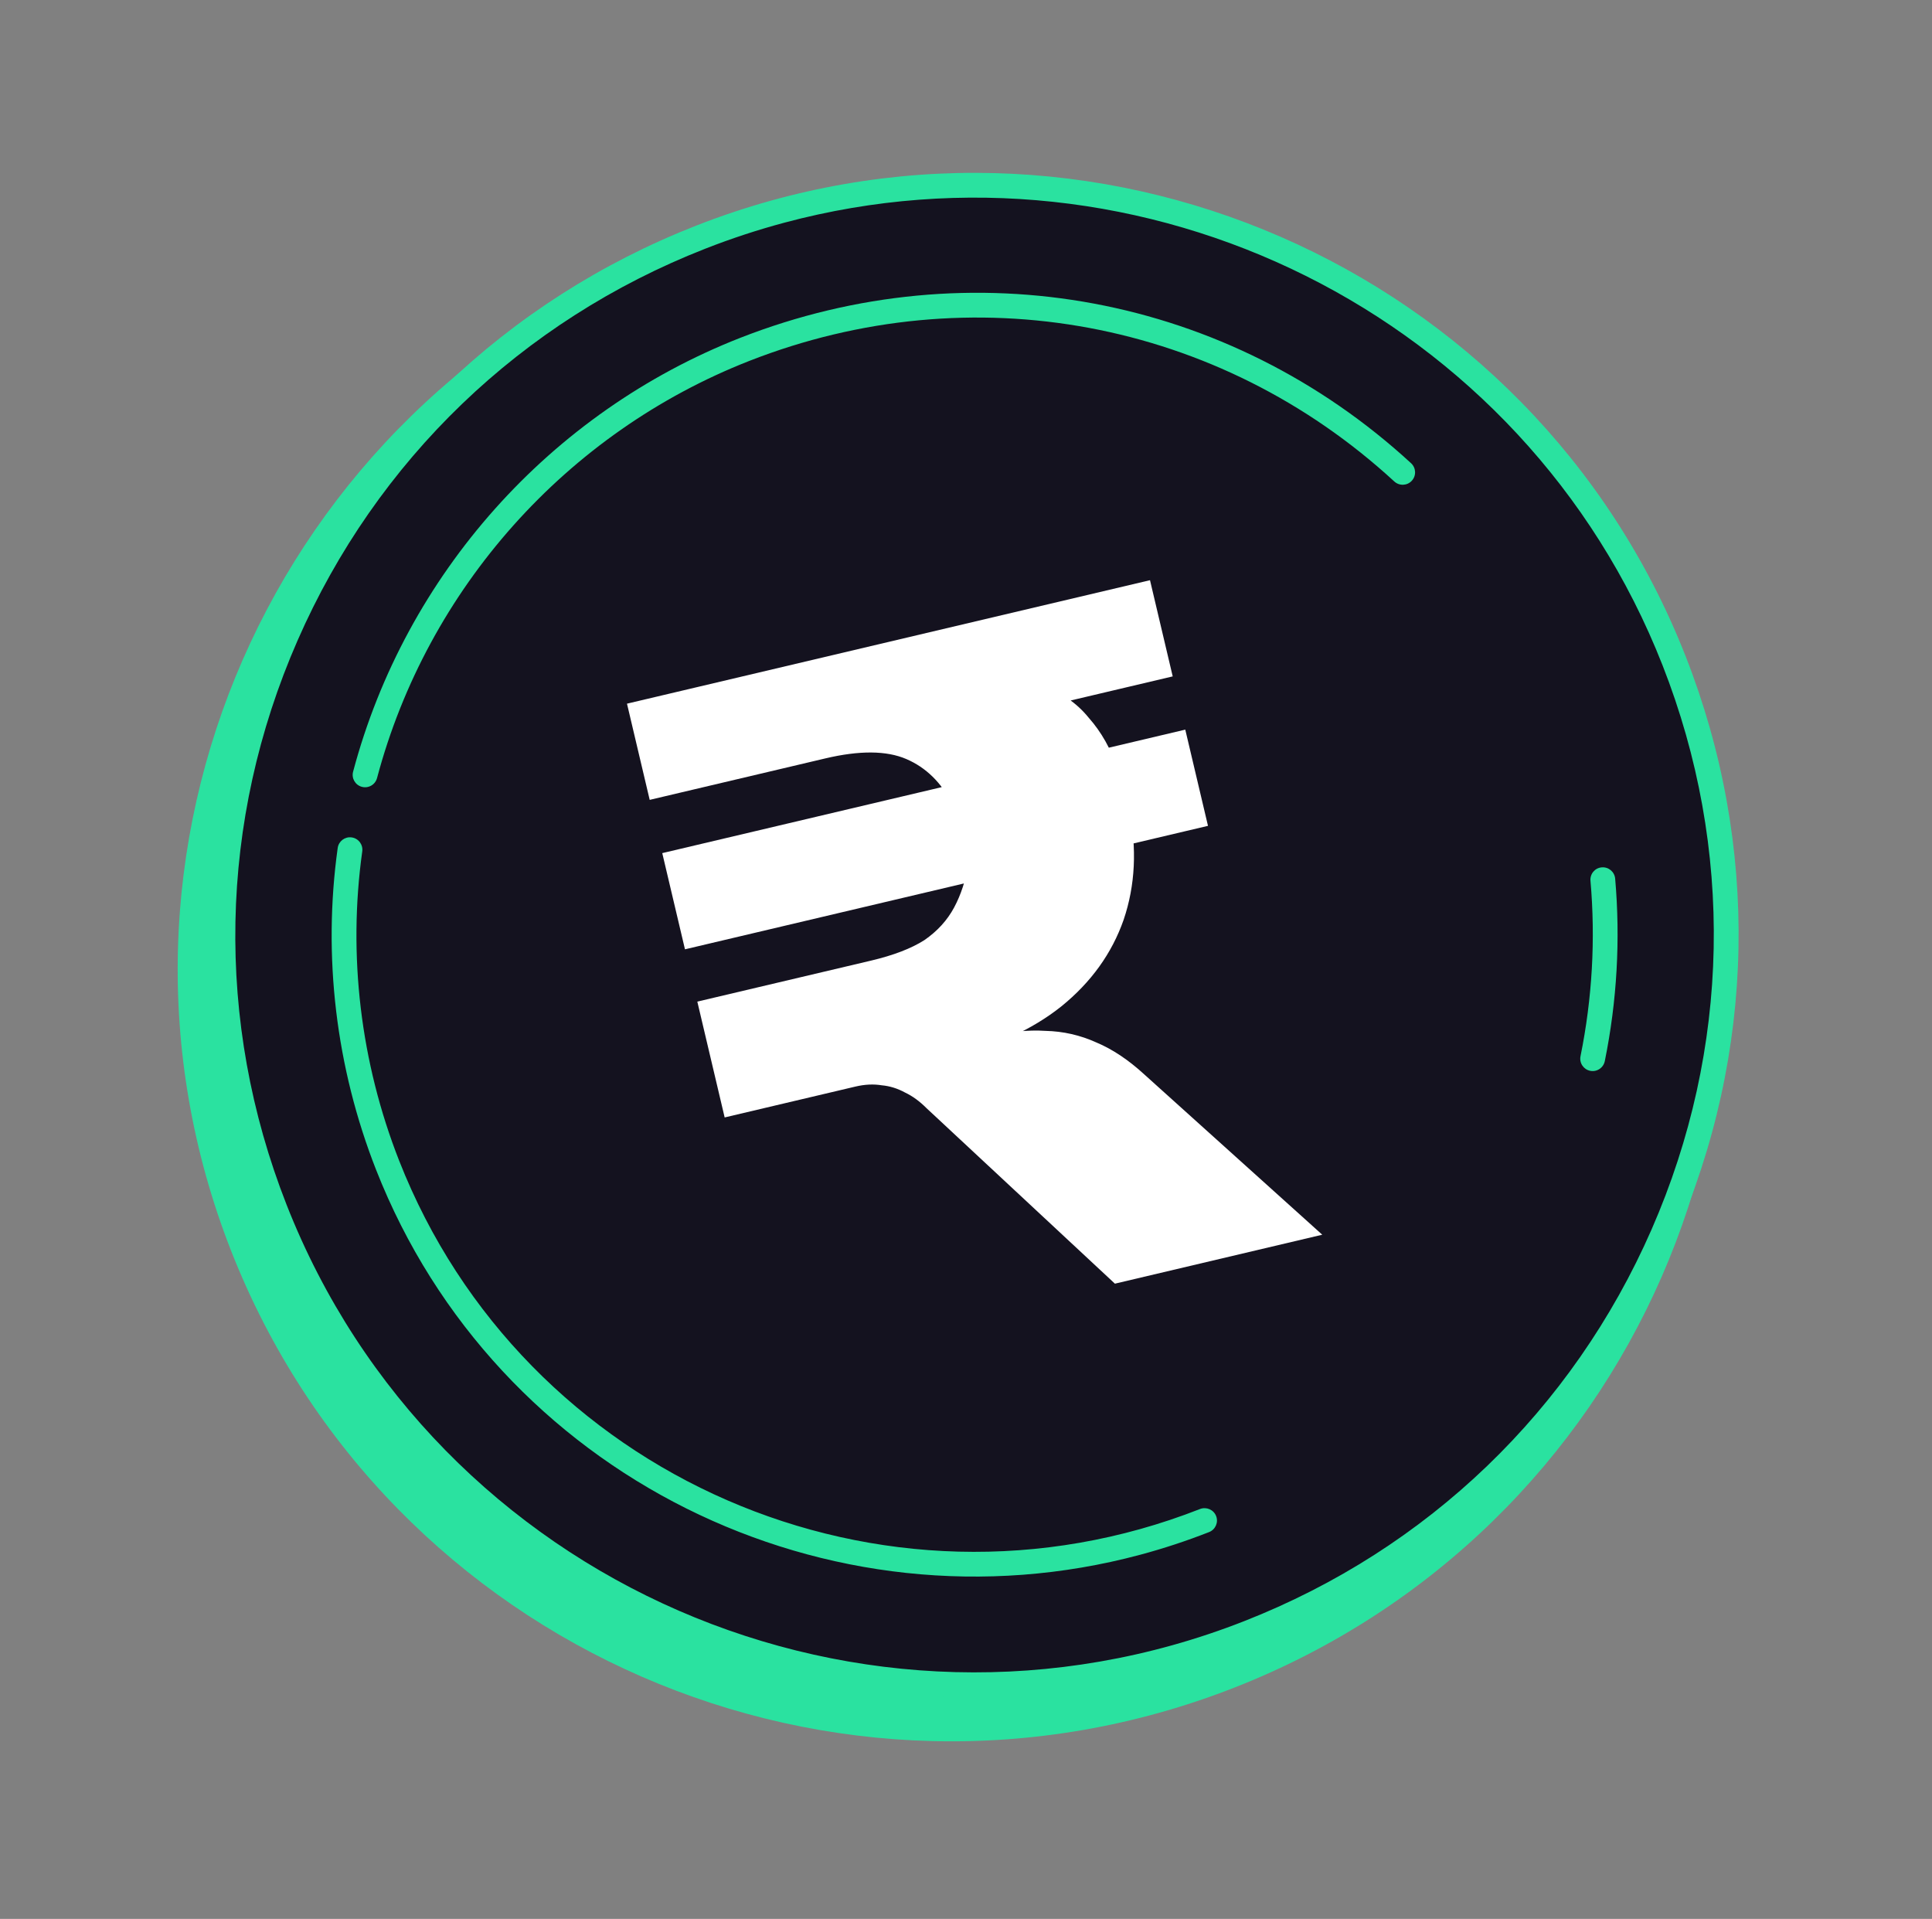 <?xml version="1.0" encoding="UTF-8"?> <svg xmlns="http://www.w3.org/2000/svg" width="146" height="145" viewBox="0 0 146 145" fill="none"><rect x="0" y="0" width="146" height="145" fill="#808080" stroke="none"/><path d="M126.429 51.818C138.215 81.828 123.379 115.72 93.292 127.518C63.205 139.315 29.26 124.551 17.474 94.541C5.688 64.531 20.524 30.639 50.611 18.841C80.698 7.043 114.642 21.808 126.429 51.818Z" fill="#2AE2A0"></path><path d="M126.506 49.924C137.942 79.043 123.546 111.929 94.353 123.376C65.159 134.823 32.222 120.498 20.785 91.379C9.349 62.26 23.745 29.374 52.938 17.926C82.132 6.479 115.069 20.805 126.506 49.924Z" fill="#14121F"></path><path d="M88.508 126.285C60.537 133.781 30.72 119.235 19.914 91.722C14.291 77.406 14.595 61.754 20.769 47.651C26.942 33.548 38.245 22.683 52.598 17.054C82.225 5.44 115.772 20.029 127.379 49.582C133.001 63.899 132.698 79.55 126.524 93.653C120.351 107.755 109.047 118.621 94.695 124.249C92.65 125.05 90.582 125.729 88.508 126.285ZM59.268 16.828C57.26 17.366 55.262 18.022 53.281 18.799C39.394 24.244 28.458 34.758 22.485 48.402C16.512 62.045 16.219 77.187 21.658 91.037C32.888 119.629 65.34 133.75 94.012 122.504C107.899 117.06 118.836 106.546 124.809 92.901C130.781 79.258 131.074 64.117 125.635 50.267C115.182 23.65 86.331 9.577 59.268 16.828Z" fill="#2AE2A0"></path><path d="M118.012 53.256C127.609 77.694 115.528 105.291 91.029 114.898C66.529 124.505 38.888 112.483 29.291 88.046C19.694 63.609 31.774 36.011 56.274 26.405C80.773 16.798 108.415 28.82 118.012 53.256Z" fill="#14121F"></path><path d="M120.598 80.902C120.462 80.938 120.316 80.945 120.17 80.915C119.663 80.813 119.335 80.318 119.438 79.812C120.325 75.439 120.579 70.98 120.191 66.556C120.146 66.041 120.522 65.582 121.043 65.542C121.558 65.497 122.012 65.878 122.057 66.393C122.459 70.996 122.197 75.636 121.274 80.183C121.201 80.543 120.93 80.813 120.598 80.902Z" fill="#2AE2A0"></path><path d="M27.829 59.457C27.677 59.498 27.512 59.501 27.348 59.457C26.847 59.324 26.55 58.811 26.683 58.312C30.642 43.415 41.576 31.162 55.932 25.532C73.415 18.685 92.835 22.309 106.635 35.004C107.015 35.354 107.04 35.947 106.689 36.328C106.341 36.707 105.748 36.733 105.366 36.382C92.098 24.176 73.426 20.686 56.615 27.276C42.812 32.688 32.299 44.47 28.493 58.792C28.404 59.129 28.143 59.373 27.829 59.457Z" fill="#2AE2A0"></path><path d="M86.162 117.484C62.616 123.794 37.515 111.549 28.418 88.388C25.383 80.659 24.38 72.252 25.52 64.076C25.591 63.563 26.066 63.206 26.576 63.278C27.089 63.349 27.445 63.822 27.375 64.334C26.28 72.193 27.244 80.273 30.163 87.704C39.556 111.621 66.705 123.44 90.687 114.026C91.169 113.843 91.712 114.075 91.901 114.557C92.089 115.038 91.851 115.581 91.37 115.77C89.648 116.445 87.908 117.017 86.162 117.484Z" fill="#2AE2A0"></path><path d="M84.253 96.999L70.021 83.742C69.501 83.219 68.96 82.825 68.401 82.56C67.831 82.247 67.241 82.064 66.632 82.009C66.012 81.907 65.349 81.939 64.643 82.106L54.762 84.438L52.696 75.686L65.823 72.588C67.517 72.188 68.861 71.672 69.854 71.04C70.837 70.361 71.586 69.538 72.103 68.572C72.62 67.605 72.981 66.502 73.184 65.261L74.983 66.253L51.763 71.734L50.047 64.465L73.267 58.983L71.977 60.778C71.143 59.137 69.979 57.996 68.487 57.355C66.994 56.713 64.954 56.698 62.366 57.309L49.097 60.441L47.381 53.172L86.905 43.842L88.621 51.111L78.387 53.527L78.814 51.862C80.215 52.326 81.371 53.121 82.283 54.247C83.23 55.315 83.958 56.608 84.466 58.128L81.948 56.934L89.571 55.134L91.287 62.404L83.876 64.153L85.323 61.129C85.929 64.116 85.792 66.905 84.914 69.497C84.025 72.041 82.454 74.225 80.202 76.049C77.986 77.814 75.16 79.101 71.725 79.912L71.525 79.065L74.49 78.365C76.183 77.966 77.686 77.809 78.999 77.897C80.347 77.927 81.633 78.219 82.857 78.775C84.07 79.283 85.279 80.091 86.484 81.197L99.922 93.3L84.253 96.999Z" fill="white"></path></svg> 